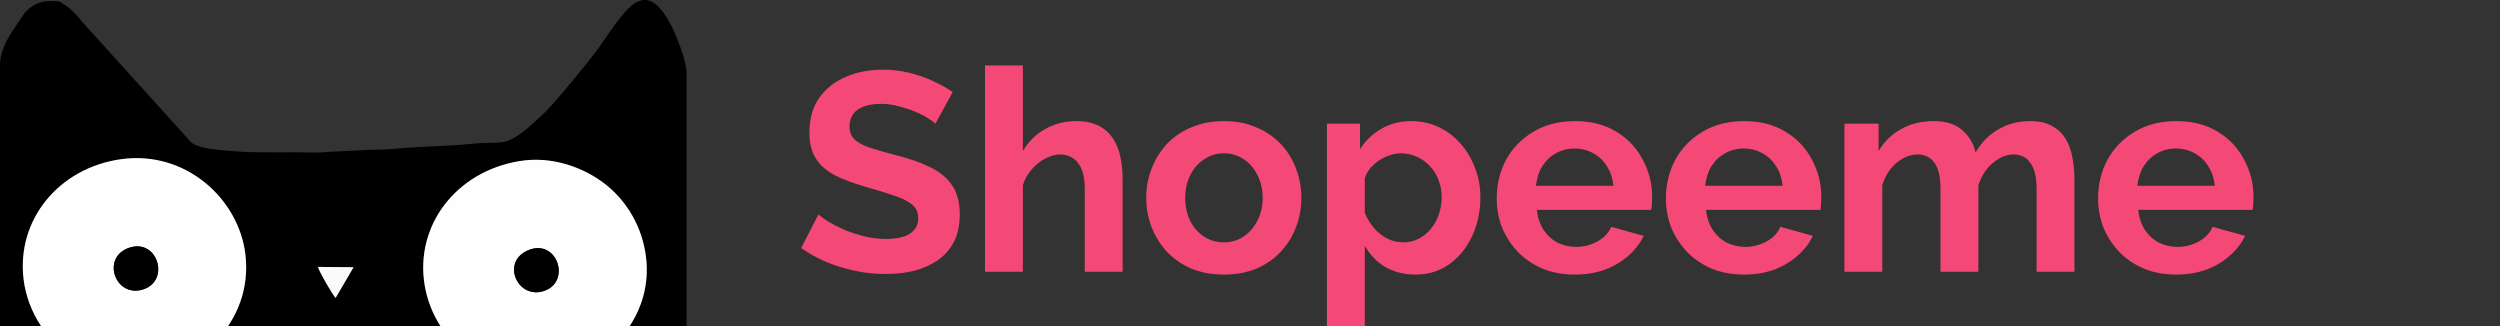 <svg width="230" height="30" viewBox="0 0 230 30" fill="none" xmlns="http://www.w3.org/2000/svg">
<rect x="0" y="0" width="230" height="30" fill="#333333" stroke="none"/>
<g clip-path="url(#clip0_626_33)">
<path d="M86.061 11.376C85.939 11.255 85.714 11.09 85.385 10.882C85.073 10.674 84.683 10.475 84.215 10.284C83.764 10.093 83.27 9.929 82.733 9.79C82.195 9.634 81.649 9.556 81.095 9.556C80.124 9.556 79.387 9.738 78.885 10.102C78.399 10.466 78.157 10.977 78.157 11.636C78.157 12.139 78.313 12.537 78.625 12.832C78.937 13.127 79.405 13.378 80.029 13.586C80.653 13.794 81.433 14.019 82.369 14.262C83.582 14.557 84.631 14.921 85.515 15.354C86.416 15.77 87.101 16.325 87.569 17.018C88.054 17.694 88.297 18.595 88.297 19.722C88.297 20.71 88.115 21.559 87.751 22.27C87.387 22.963 86.884 23.527 86.243 23.96C85.601 24.393 84.873 24.714 84.059 24.922C83.244 25.113 82.377 25.208 81.459 25.208C80.54 25.208 79.621 25.113 78.703 24.922C77.784 24.731 76.9 24.463 76.051 24.116C75.201 23.752 74.421 23.319 73.711 22.816L75.297 19.722C75.453 19.878 75.73 20.086 76.129 20.346C76.527 20.589 77.013 20.84 77.585 21.1C78.157 21.343 78.781 21.551 79.457 21.724C80.133 21.897 80.817 21.984 81.511 21.984C82.481 21.984 83.218 21.819 83.721 21.49C84.223 21.161 84.475 20.693 84.475 20.086C84.475 19.531 84.275 19.098 83.877 18.786C83.478 18.474 82.923 18.205 82.213 17.98C81.502 17.737 80.661 17.477 79.691 17.2C78.529 16.871 77.559 16.507 76.779 16.108C75.999 15.692 75.418 15.172 75.037 14.548C74.655 13.924 74.465 13.144 74.465 12.208C74.465 10.943 74.759 9.885 75.349 9.036C75.955 8.169 76.77 7.519 77.793 7.086C78.815 6.635 79.951 6.41 81.199 6.41C82.065 6.41 82.88 6.505 83.643 6.696C84.423 6.887 85.151 7.138 85.827 7.45C86.503 7.762 87.109 8.1 87.647 8.464L86.061 11.376ZM103.281 25H99.797V17.356C99.797 16.299 99.589 15.51 99.173 14.99C98.775 14.47 98.22 14.21 97.509 14.21C97.093 14.21 96.651 14.331 96.183 14.574C95.715 14.817 95.29 15.155 94.909 15.588C94.545 16.004 94.276 16.489 94.103 17.044V25H90.619V6.02H94.103V13.898C94.606 13.031 95.29 12.355 96.157 11.87C97.024 11.385 97.969 11.142 98.991 11.142C99.875 11.142 100.595 11.298 101.149 11.61C101.704 11.905 102.137 12.312 102.449 12.832C102.761 13.335 102.978 13.907 103.099 14.548C103.221 15.172 103.281 15.822 103.281 16.498V25ZM112.603 25.26C111.493 25.26 110.497 25.078 109.613 24.714C108.729 24.333 107.975 23.813 107.351 23.154C106.744 22.495 106.276 21.741 105.947 20.892C105.617 20.043 105.453 19.15 105.453 18.214C105.453 17.261 105.617 16.359 105.947 15.51C106.276 14.661 106.744 13.907 107.351 13.248C107.975 12.589 108.729 12.078 109.613 11.714C110.497 11.333 111.493 11.142 112.603 11.142C113.712 11.142 114.7 11.333 115.567 11.714C116.451 12.078 117.205 12.589 117.829 13.248C118.453 13.907 118.921 14.661 119.233 15.51C119.562 16.359 119.727 17.261 119.727 18.214C119.727 19.15 119.562 20.043 119.233 20.892C118.921 21.741 118.453 22.495 117.829 23.154C117.222 23.813 116.477 24.333 115.593 24.714C114.709 25.078 113.712 25.26 112.603 25.26ZM109.041 18.214C109.041 19.011 109.197 19.722 109.509 20.346C109.821 20.953 110.245 21.429 110.783 21.776C111.32 22.123 111.927 22.296 112.603 22.296C113.261 22.296 113.859 22.123 114.397 21.776C114.934 21.412 115.359 20.927 115.671 20.32C116 19.696 116.165 18.985 116.165 18.188C116.165 17.408 116 16.706 115.671 16.082C115.359 15.458 114.934 14.973 114.397 14.626C113.859 14.279 113.261 14.106 112.603 14.106C111.927 14.106 111.32 14.288 110.783 14.652C110.245 14.999 109.821 15.484 109.509 16.108C109.197 16.715 109.041 17.417 109.041 18.214ZM130.242 25.26C129.185 25.26 128.249 25.026 127.434 24.558C126.637 24.073 126.013 23.423 125.562 22.608V30.538H122.078V11.376H125.12V13.716C125.64 12.919 126.299 12.295 127.096 11.844C127.894 11.376 128.804 11.142 129.826 11.142C130.745 11.142 131.586 11.324 132.348 11.688C133.128 12.052 133.804 12.563 134.376 13.222C134.948 13.863 135.39 14.609 135.702 15.458C136.032 16.29 136.196 17.191 136.196 18.162C136.196 19.479 135.936 20.675 135.416 21.75C134.914 22.825 134.212 23.683 133.31 24.324C132.426 24.948 131.404 25.26 130.242 25.26ZM129.072 22.296C129.61 22.296 130.095 22.183 130.528 21.958C130.962 21.733 131.334 21.429 131.646 21.048C131.976 20.649 132.218 20.207 132.374 19.722C132.548 19.219 132.634 18.699 132.634 18.162C132.634 17.59 132.539 17.061 132.348 16.576C132.175 16.091 131.915 15.666 131.568 15.302C131.222 14.921 130.814 14.626 130.346 14.418C129.896 14.21 129.402 14.106 128.864 14.106C128.535 14.106 128.197 14.167 127.85 14.288C127.521 14.392 127.2 14.548 126.888 14.756C126.576 14.964 126.299 15.207 126.056 15.484C125.831 15.761 125.666 16.065 125.562 16.394V19.592C125.77 20.095 126.048 20.554 126.394 20.97C126.758 21.386 127.174 21.715 127.642 21.958C128.11 22.183 128.587 22.296 129.072 22.296ZM144.875 25.26C143.783 25.26 142.795 25.078 141.911 24.714C141.027 24.333 140.273 23.821 139.649 23.18C139.025 22.521 138.539 21.776 138.193 20.944C137.863 20.095 137.699 19.202 137.699 18.266C137.699 16.966 137.985 15.779 138.557 14.704C139.146 13.629 139.978 12.771 141.053 12.13C142.145 11.471 143.427 11.142 144.901 11.142C146.391 11.142 147.665 11.471 148.723 12.13C149.78 12.771 150.586 13.629 151.141 14.704C151.713 15.761 151.999 16.905 151.999 18.136C151.999 18.344 151.99 18.561 151.973 18.786C151.955 18.994 151.938 19.167 151.921 19.306H141.391C141.46 19.999 141.659 20.606 141.989 21.126C142.335 21.646 142.769 22.045 143.289 22.322C143.826 22.582 144.398 22.712 145.005 22.712C145.698 22.712 146.348 22.547 146.955 22.218C147.579 21.871 148.003 21.421 148.229 20.866L151.219 21.698C150.889 22.391 150.413 23.007 149.789 23.544C149.182 24.081 148.463 24.506 147.631 24.818C146.799 25.113 145.88 25.26 144.875 25.26ZM141.313 17.096H148.437C148.367 16.403 148.168 15.805 147.839 15.302C147.527 14.782 147.111 14.383 146.591 14.106C146.071 13.811 145.49 13.664 144.849 13.664C144.225 13.664 143.653 13.811 143.133 14.106C142.63 14.383 142.214 14.782 141.885 15.302C141.573 15.805 141.382 16.403 141.313 17.096ZM160.439 25.26C159.347 25.26 158.359 25.078 157.475 24.714C156.591 24.333 155.837 23.821 155.213 23.18C154.589 22.521 154.104 21.776 153.757 20.944C153.428 20.095 153.263 19.202 153.263 18.266C153.263 16.966 153.549 15.779 154.121 14.704C154.71 13.629 155.542 12.771 156.617 12.13C157.709 11.471 158.992 11.142 160.465 11.142C161.956 11.142 163.23 11.471 164.287 12.13C165.344 12.771 166.15 13.629 166.705 14.704C167.277 15.761 167.563 16.905 167.563 18.136C167.563 18.344 167.554 18.561 167.537 18.786C167.52 18.994 167.502 19.167 167.485 19.306H156.955C157.024 19.999 157.224 20.606 157.553 21.126C157.9 21.646 158.333 22.045 158.853 22.322C159.39 22.582 159.962 22.712 160.569 22.712C161.262 22.712 161.912 22.547 162.519 22.218C163.143 21.871 163.568 21.421 163.793 20.866L166.783 21.698C166.454 22.391 165.977 23.007 165.353 23.544C164.746 24.081 164.027 24.506 163.195 24.818C162.363 25.113 161.444 25.26 160.439 25.26ZM156.877 17.096H164.001C163.932 16.403 163.732 15.805 163.403 15.302C163.091 14.782 162.675 14.383 162.155 14.106C161.635 13.811 161.054 13.664 160.413 13.664C159.789 13.664 159.217 13.811 158.697 14.106C158.194 14.383 157.778 14.782 157.449 15.302C157.137 15.805 156.946 16.403 156.877 17.096ZM190.85 25H187.366V17.356C187.366 16.281 187.175 15.493 186.794 14.99C186.43 14.47 185.918 14.21 185.26 14.21C184.584 14.21 183.934 14.479 183.31 15.016C182.703 15.536 182.27 16.221 182.01 17.07V25H178.526V17.356C178.526 16.264 178.335 15.467 177.954 14.964C177.59 14.461 177.078 14.21 176.42 14.21C175.744 14.21 175.094 14.47 174.47 14.99C173.863 15.51 173.43 16.195 173.17 17.044V25H169.686V11.376H172.832V13.898C173.352 13.014 174.045 12.338 174.912 11.87C175.778 11.385 176.775 11.142 177.902 11.142C179.028 11.142 179.904 11.419 180.528 11.974C181.169 12.529 181.576 13.213 181.75 14.028C182.304 13.092 183.006 12.381 183.856 11.896C184.722 11.393 185.693 11.142 186.768 11.142C187.617 11.142 188.302 11.298 188.822 11.61C189.359 11.905 189.775 12.312 190.07 12.832C190.364 13.335 190.564 13.907 190.668 14.548C190.789 15.189 190.85 15.839 190.85 16.498V25ZM200.201 25.26C199.109 25.26 198.121 25.078 197.237 24.714C196.353 24.333 195.599 23.821 194.975 23.18C194.351 22.521 193.866 21.776 193.519 20.944C193.19 20.095 193.025 19.202 193.025 18.266C193.025 16.966 193.311 15.779 193.883 14.704C194.472 13.629 195.304 12.771 196.379 12.13C197.471 11.471 198.754 11.142 200.227 11.142C201.718 11.142 202.992 11.471 204.049 12.13C205.106 12.771 205.912 13.629 206.467 14.704C207.039 15.761 207.325 16.905 207.325 18.136C207.325 18.344 207.316 18.561 207.299 18.786C207.282 18.994 207.264 19.167 207.247 19.306H196.717C196.786 19.999 196.986 20.606 197.315 21.126C197.662 21.646 198.095 22.045 198.615 22.322C199.152 22.582 199.724 22.712 200.331 22.712C201.024 22.712 201.674 22.547 202.281 22.218C202.905 21.871 203.33 21.421 203.555 20.866L206.545 21.698C206.216 22.391 205.739 23.007 205.115 23.544C204.508 24.081 203.789 24.506 202.957 24.818C202.125 25.113 201.206 25.26 200.201 25.26ZM196.639 17.096H203.763C203.694 16.403 203.494 15.805 203.165 15.302C202.853 14.782 202.437 14.383 201.917 14.106C201.397 13.811 200.816 13.664 200.175 13.664C199.551 13.664 198.979 13.811 198.459 14.106C197.956 14.383 197.54 14.782 197.211 15.302C196.899 15.805 196.708 16.403 196.639 17.096Z" fill="#F44976"/>
<path fill-rule="evenodd" clip-rule="evenodd" d="M63.164 30H57.929C59.178 28.111 59.8 25.77 59.368 23.206C58.88 20.305 57.301 18.181 55.588 16.872C53.733 15.452 50.85 14.313 47.773 14.825C41.939 15.794 38.183 20.752 39.062 26.194C39.284 27.565 39.789 28.857 40.523 30H20.979C22.233 28.157 22.88 25.868 22.569 23.353C21.942 18.297 17.088 13.829 11.159 14.644C5.415 15.434 1.483 20.226 2.174 25.726C2.366 27.261 2.927 28.723 3.779 30H0V5.996C0 4.135 1.425 2.524 2.026 1.541C2.5 0.765 3.427 0.104 4.478 0.104C5.58 0.104 5.264 0.012 5.991 0.476C6.57 0.845 7.152 1.478 7.542 1.99L17.618 13.126C18.165 13.538 19.201 13.684 19.925 13.765C22.751 14.079 24.4 14.01 27.222 14.01C28.062 14.01 29.354 14.085 30.136 13.977L34.291 13.773C35.799 13.783 36.91 13.612 38.299 13.538C40.198 13.436 41.989 13.393 43.737 13.202C44.734 13.093 45.639 13.191 46.304 13.066C47.364 12.868 48.523 11.833 49.305 11.11L50.277 10.196C51.227 9.238 54.177 5.659 55.034 4.465C56.038 3.064 56.298 2.546 57.425 1.199C59.377 -1.134 60.709 0.269 61.869 2.578C62.254 3.346 63.164 5.632 63.164 6.703V30V30ZM32.529 24.582L30.875 27.409C30.583 27.114 29.283 24.859 29.259 24.557L32.529 24.582Z" fill="black"/>
<path fill-rule="evenodd" clip-rule="evenodd" d="M11.876 22.797C14.498 21.902 15.675 25.806 13.19 26.619C10.611 27.464 9.262 23.689 11.876 22.797ZM20.98 30H3.78C2.928 28.723 2.367 27.261 2.174 25.726C1.484 20.226 5.416 15.433 11.159 14.643C17.089 13.828 21.943 18.297 22.569 23.352C22.881 25.867 22.233 28.156 20.98 30Z" fill="#FEFEFE"/>
<path fill-rule="evenodd" clip-rule="evenodd" d="M48.716 22.975C51.277 22.034 52.526 25.881 50.1 26.749C47.588 27.647 45.994 23.975 48.716 22.975V22.975ZM57.928 29.999H40.523C39.789 28.856 39.283 27.564 39.062 26.193C38.183 20.751 41.938 15.794 47.773 14.824C50.849 14.312 53.732 15.452 55.588 16.871C57.3 18.18 58.879 20.304 59.368 23.206C59.8 25.769 59.177 28.11 57.928 29.999Z" fill="#FEFEFE"/>
<path fill-rule="evenodd" clip-rule="evenodd" d="M11.876 22.797C9.262 23.689 10.611 27.463 13.19 26.619C15.675 25.805 14.498 21.902 11.876 22.797Z" fill="black"/>
<path fill-rule="evenodd" clip-rule="evenodd" d="M48.717 22.975C45.995 23.976 47.589 27.648 50.101 26.749C52.527 25.881 51.277 22.034 48.717 22.975V22.975Z" fill="black"/>
<path fill-rule="evenodd" clip-rule="evenodd" d="M30.876 27.409L32.53 24.582L29.26 24.557C29.285 24.859 30.584 27.114 30.876 27.409Z" fill="#FAFAFA"/>
</g>
<defs>
<clipPath id="clip0_626_33">
<rect width="230" height="30" fill="white"/>
</clipPath>
</defs>
</svg>
